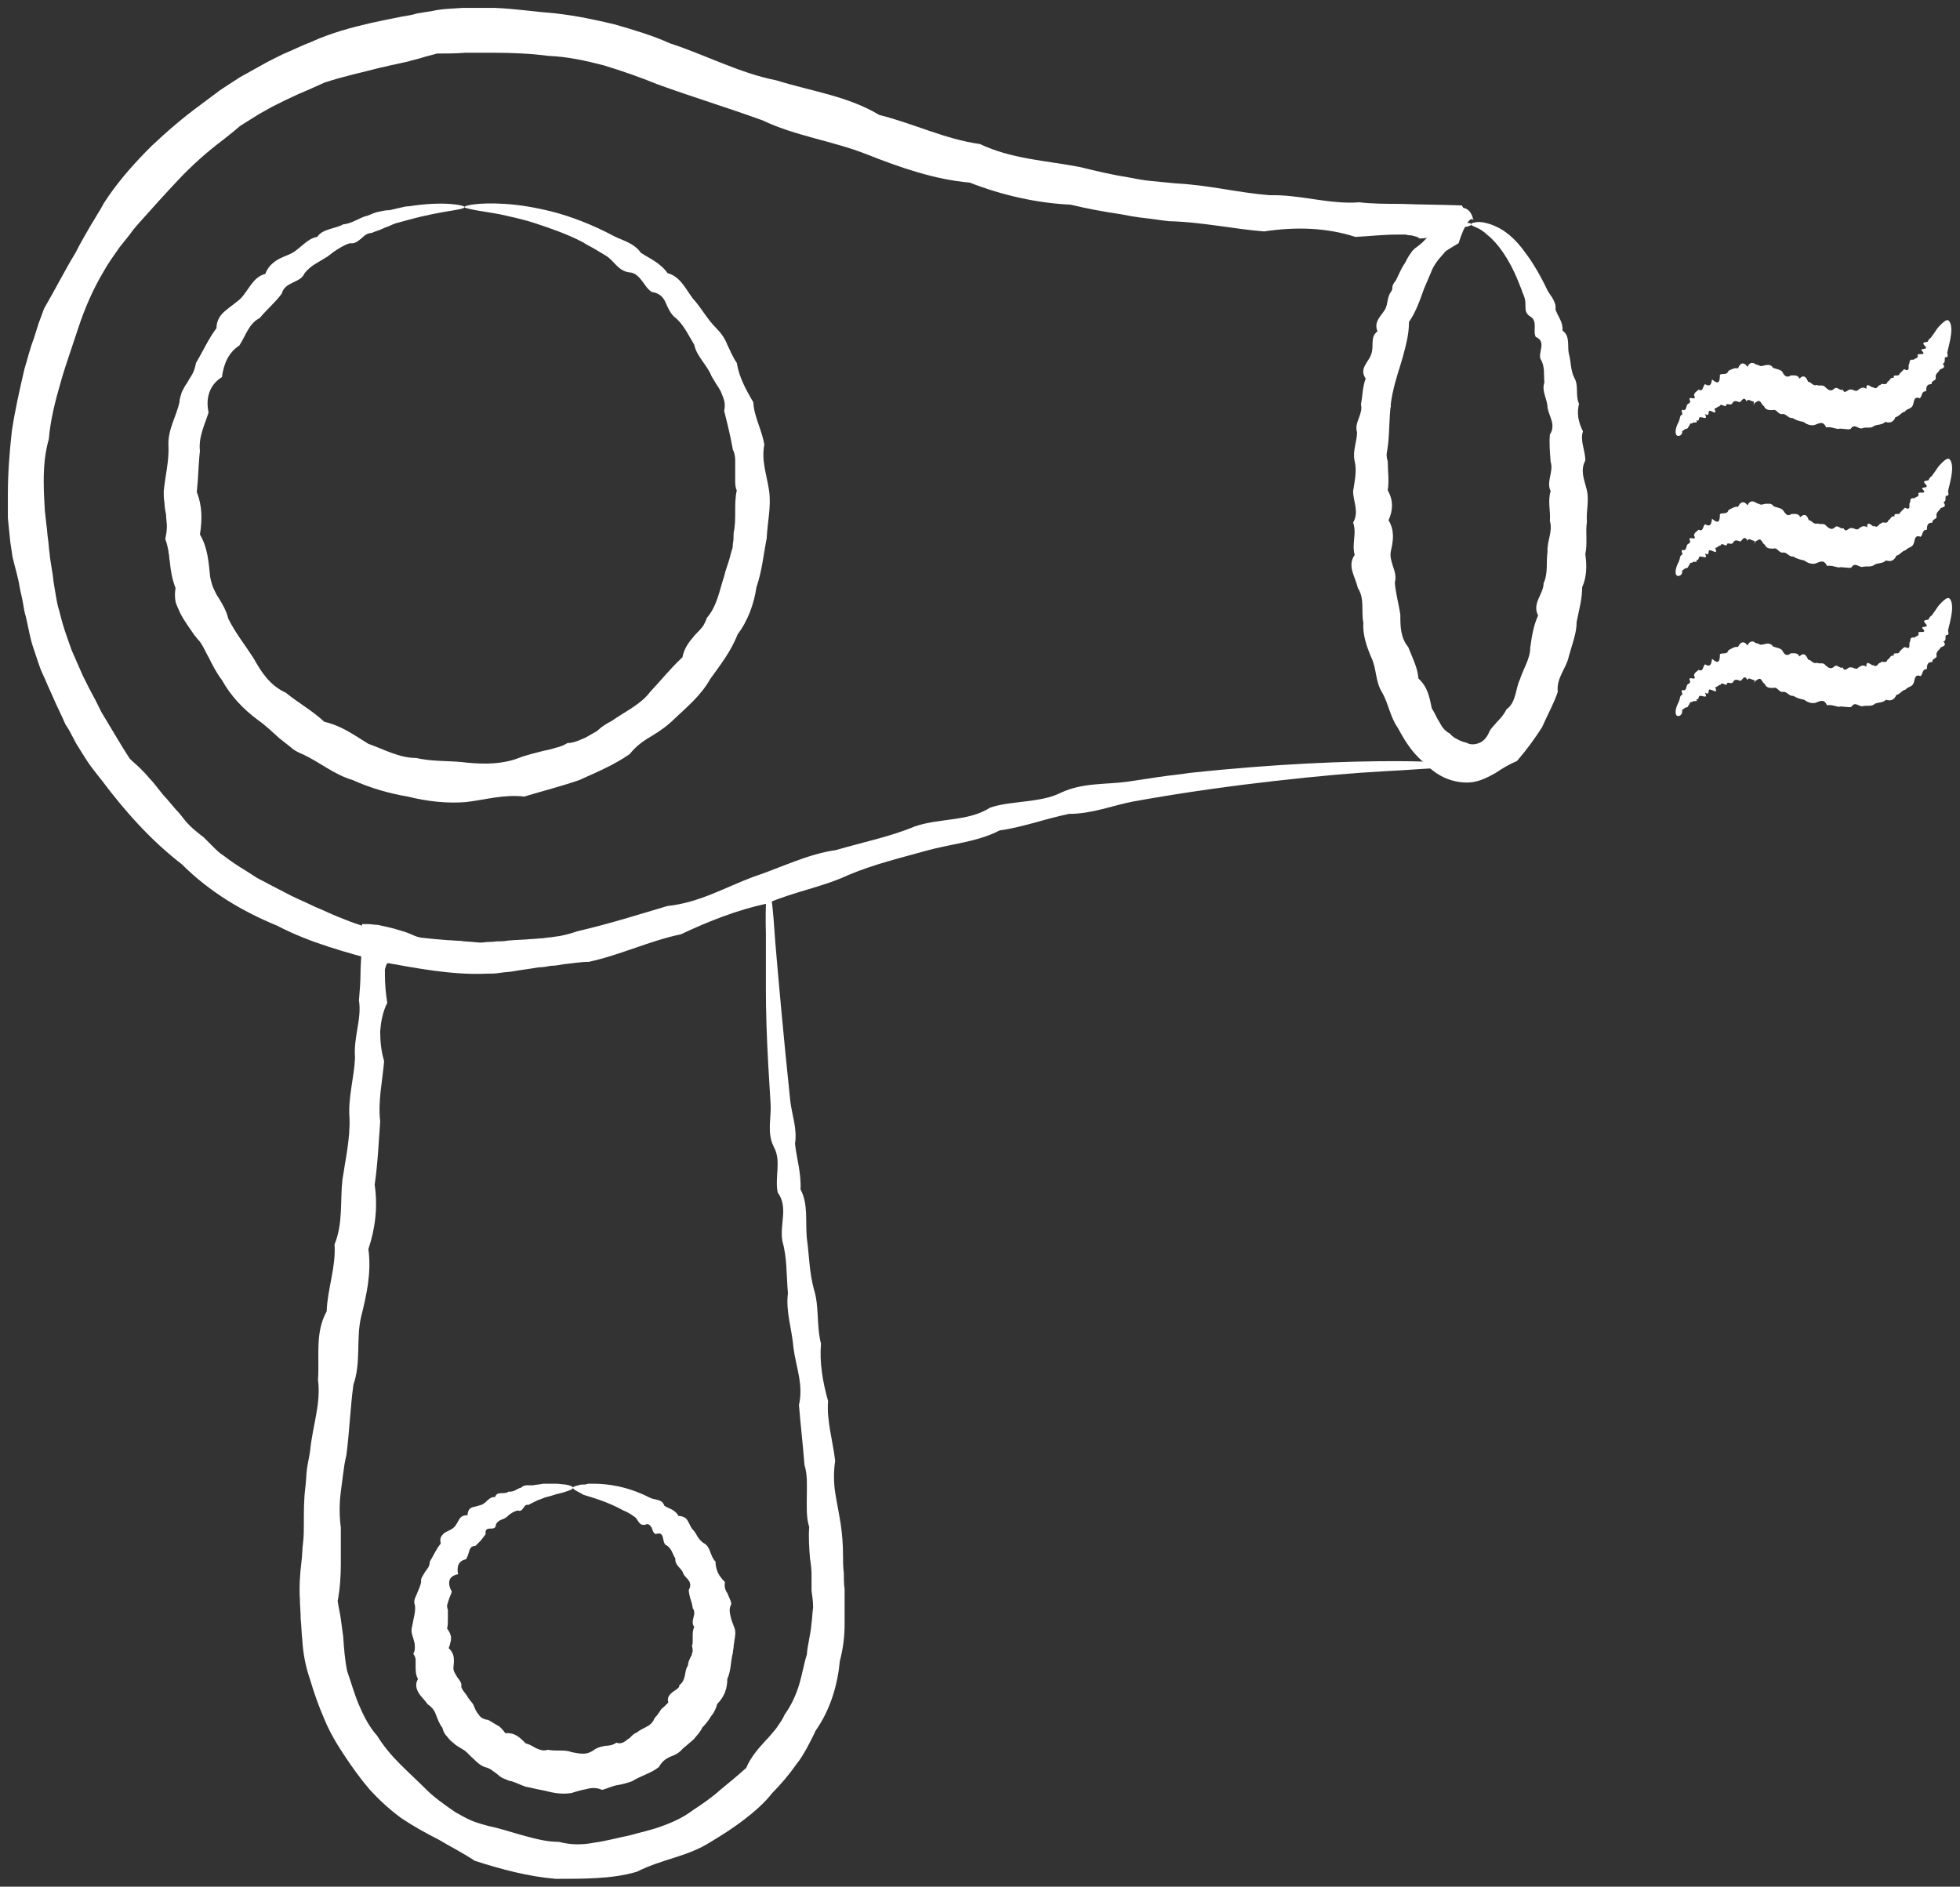 <?xml version="1.0" encoding="UTF-8"?> <svg xmlns="http://www.w3.org/2000/svg" viewBox="5820.354 4407.984 249 239.7"><rect x="5820.354" y="4407.984" width="249" height="239.7" fill="#333333" stroke="none"/> <path fill="rgb(255, 255, 255)" fill-opacity="1" stroke="" stroke-opacity="0" stroke-width="1" fill-rule="evenodd" id="tSvg8e5a72fb7e" d="M 6007.254 4504.985 C 6007.254 4504.985 6007.154 4505.085 6006.954 4505.085 C 6006.854 4505.085 6006.754 4505.085 6006.654 4505.085 C 6006.554 4505.085 6006.354 4505.085 6006.154 4505.085 C 6005.454 4504.985 6004.354 4504.685 6003.254 4503.785 C 6000.954 4501.985 5998.654 4498.385 5996.954 4493.285 C 5996.354 4491.585 5995.854 4489.785 5995.454 4487.785 C 5994.954 4485.785 5994.554 4483.685 5994.254 4481.385 C 5994.354 4479.085 5993.054 4476.785 5993.554 4474.185 C 5993.654 4471.685 5993.454 4468.985 5993.454 4466.285 C 5993.454 4463.485 5994.054 4460.685 5994.154 4457.685 C 5993.954 4456.185 5994.454 4454.685 5994.954 4453.185 C 5995.454 4451.685 5996.054 4450.185 5996.054 4448.485 C 5996.454 4446.885 5996.954 4445.285 5997.654 4443.685 C 5998.054 4442.885 5998.354 4442.085 5998.854 4441.385 C 5999.054 4440.985 5999.254 4440.585 5999.554 4440.185 C 5999.754 4439.885 5999.754 4439.885 5999.754 4439.885 C 5999.754 4439.885 5999.754 4439.885 5999.854 4439.785 C 6000.054 4439.585 6000.054 4439.585 6000.054 4439.585 C 6000.154 4439.485 6000.354 4439.385 6000.454 4439.285 C 6000.854 4438.985 6001.254 4438.585 6001.654 4438.385 C 6002.054 4438.085 6002.454 4437.985 6002.654 4438.085 C 6001.854 4438.185 6001.154 4438.285 6000.654 4438.285 C 6000.654 4438.285 6000.654 4438.185 6000.554 4438.185 C 6000.454 4438.085 6000.054 4437.985 5999.654 4437.885 C 5999.454 4437.885 5999.254 4437.885 5998.954 4437.785 C 5998.454 4437.785 5998.454 4437.785 5998.454 4437.785 C 5998.454 4437.785 5997.854 4437.785 5997.854 4437.785 C 5996.154 4437.785 5994.354 4437.985 5992.554 4438.085 C 5988.854 4436.885 5984.954 4436.785 5980.954 4437.385 C 5977.054 4437.085 5973.054 4436.185 5968.854 4436.085 C 5967.854 4435.985 5966.754 4435.785 5965.754 4435.685 C 5964.754 4435.585 5963.654 4435.385 5962.654 4435.185 C 5960.554 4434.885 5958.454 4434.485 5956.354 4433.985 C 5952.054 4433.785 5947.654 4432.785 5943.554 4431.185 C 5939.054 4430.785 5934.754 4429.285 5930.454 4427.585 C 5926.154 4425.885 5921.454 4425.285 5917.254 4423.285 C 5912.854 4421.685 5908.254 4420.285 5903.854 4418.685 C 5901.654 4417.785 5899.354 4416.985 5897.054 4416.285 C 5894.754 4415.685 5892.454 4415.185 5890.054 4415.085 C 5887.754 4414.785 5885.354 4414.685 5883.054 4414.685 C 5882.454 4414.685 5881.854 4414.685 5881.254 4414.685 C 5880.654 4414.685 5880.054 4414.685 5879.454 4414.685 C 5878.254 4414.785 5877.054 4414.785 5875.854 4414.785 C 5875.254 4414.985 5874.654 4415.085 5874.054 4415.285 C 5873.454 4415.485 5872.854 4415.585 5872.254 4415.785 C 5871.354 4415.985 5871.354 4415.985 5871.354 4415.985 C 5871.354 4415.985 5870.454 4416.185 5870.454 4416.185 C 5869.854 4416.285 5869.254 4416.485 5868.654 4416.585 C 5866.354 4417.185 5863.954 4417.685 5861.554 4418.485 C 5860.454 4418.985 5859.354 4419.485 5858.154 4419.985 C 5856.454 4420.785 5856.454 4420.785 5856.454 4420.785 C 5856.454 4420.785 5855.654 4421.185 5855.654 4421.185 C 5855.654 4421.185 5854.854 4421.585 5854.854 4421.585 C 5854.854 4421.585 5853.254 4422.485 5853.254 4422.485 C 5852.754 4422.785 5852.154 4423.185 5851.654 4423.485 C 5851.354 4423.685 5851.154 4423.785 5850.854 4423.985 C 5850.154 4424.585 5850.154 4424.585 5850.154 4424.585 C 5849.654 4424.985 5849.154 4425.385 5848.654 4425.785 C 5846.654 4427.285 5844.754 4428.985 5843.054 4430.785 C 5841.354 4432.585 5839.654 4434.485 5837.954 4436.385 C 5837.354 4437.085 5837.354 4437.085 5837.354 4437.085 C 5837.354 4437.085 5836.754 4437.885 5836.754 4437.885 C 5836.354 4438.385 5835.954 4438.885 5835.554 4439.385 C 5834.854 4440.385 5834.054 4441.485 5833.454 4442.585 C 5832.154 4444.785 5831.154 4447.085 5830.354 4449.485 C 5830.154 4450.085 5829.954 4450.685 5829.754 4451.285 C 5829.554 4451.885 5829.354 4452.485 5829.154 4453.085 C 5828.754 4454.285 5828.354 4455.485 5828.054 4456.585 C 5827.354 4458.985 5826.754 4461.385 5826.554 4463.785 C 5825.854 4466.185 5825.854 4468.685 5825.954 4471.085 C 5826.054 4472.885 5826.054 4472.885 5826.054 4472.885 C 5826.054 4472.885 5826.154 4473.785 5826.154 4473.785 C 5826.154 4473.785 5826.254 4474.685 5826.254 4474.685 C 5826.354 4475.285 5826.354 4475.885 5826.454 4476.485 C 5826.554 4477.085 5826.554 4477.685 5826.654 4478.285 C 5826.754 4479.485 5827.054 4480.685 5827.154 4481.885 C 5827.254 4482.485 5827.354 4483.085 5827.454 4483.685 C 5827.554 4484.285 5827.654 4484.885 5827.854 4485.485 C 5828.154 4486.685 5828.454 4487.785 5828.854 4488.885 C 5829.054 4489.485 5829.254 4489.985 5829.454 4490.585 C 5829.654 4491.085 5829.954 4491.685 5830.154 4492.185 C 5830.354 4492.685 5830.654 4493.285 5830.854 4493.785 C 5831.654 4495.385 5831.654 4495.385 5831.654 4495.385 C 5831.654 4495.385 5832.454 4496.885 5832.454 4496.885 C 5832.454 4496.885 5832.854 4497.685 5832.854 4497.685 C 5832.854 4497.685 5833.254 4498.485 5833.254 4498.485 C 5833.254 4498.485 5834.154 4499.985 5834.154 4499.985 C 5834.154 4499.985 5835.054 4501.485 5835.054 4501.485 C 5835.654 4502.485 5836.254 4503.485 5836.854 4504.385 C 5837.254 4504.785 5837.754 4505.185 5838.154 4505.585 C 5838.554 4505.985 5838.954 4506.385 5839.354 4506.885 C 5840.154 4507.685 5840.754 4508.685 5841.554 4509.485 C 5842.654 4510.785 5842.654 4510.785 5842.654 4510.785 C 5843.054 4511.185 5843.454 4511.685 5843.754 4512.085 C 5844.454 4512.985 5845.354 4513.685 5846.254 4514.385 C 5846.654 4514.785 5847.054 4515.185 5847.454 4515.585 C 5847.854 4515.985 5848.254 4516.385 5848.754 4516.685 C 5849.654 4517.385 5850.554 4517.985 5851.554 4518.585 C 5852.954 4519.485 5852.954 4519.485 5852.954 4519.485 C 5853.454 4519.785 5853.954 4519.985 5854.454 4520.285 C 5855.454 4520.785 5856.354 4521.285 5857.354 4521.785 C 5858.354 4522.285 5859.354 4522.685 5860.354 4523.185 C 5861.354 4523.585 5862.354 4524.085 5863.354 4524.485 C 5864.354 4524.885 5865.354 4525.285 5866.354 4525.585 C 5866.854 4525.685 5867.354 4525.885 5867.854 4525.985 C 5868.354 4526.085 5868.954 4526.185 5869.454 4526.285 C 5873.554 4527.385 5877.754 4527.385 5881.854 4527.785 C 5882.354 4527.785 5882.854 4527.685 5883.354 4527.585 C 5883.854 4527.585 5884.354 4527.585 5884.854 4527.485 C 5885.854 4527.385 5886.854 4527.385 5887.854 4527.285 C 5888.354 4527.285 5888.854 4527.185 5889.354 4527.185 C 5889.854 4527.085 5890.354 4527.085 5890.854 4526.985 C 5891.854 4526.885 5892.854 4526.585 5893.754 4526.285 C 5897.654 4525.385 5901.454 4524.185 5905.154 4523.085 C 5909.154 4522.685 5912.554 4520.685 5916.054 4519.385 C 5919.654 4518.185 5922.954 4516.485 5926.554 4515.985 C 5929.954 4514.985 5933.454 4514.285 5936.554 4512.985 C 5939.754 4511.885 5943.354 4512.385 5946.154 4510.585 C 5947.654 4510.085 5949.254 4509.985 5950.754 4509.785 C 5952.254 4509.585 5953.754 4509.385 5955.154 4508.685 C 5957.954 4507.385 5960.854 4507.685 5963.654 4507.285 C 5964.354 4507.185 5964.954 4507.085 5965.654 4506.985 C 5966.354 4506.885 5966.954 4506.785 5967.654 4506.685 C 5968.954 4506.485 5970.254 4506.385 5971.454 4506.185 C 5982.654 4504.985 5991.554 4504.685 5997.554 4504.685 C 6000.554 4504.685 6002.854 4504.785 6004.454 4504.885 C 6006.454 4504.785 6007.254 4504.885 6007.254 4504.985 C 6007.254 4505.185 6006.254 4505.285 6004.354 4505.485 C 6003.354 4505.585 6002.254 4505.585 6000.854 4505.685 C 5999.454 4505.785 5997.854 4505.885 5995.954 4505.985 C 5992.254 4506.185 5987.754 4506.585 5982.454 4507.185 C 5977.154 4507.785 5971.154 4508.585 5964.454 4509.785 C 5961.754 4510.285 5959.154 4511.385 5956.154 4511.385 C 5954.754 4511.685 5953.254 4512.085 5951.854 4512.485 C 5950.354 4512.885 5948.854 4513.285 5947.354 4513.485 C 5944.454 4514.985 5941.154 4515.185 5937.954 4516.085 C 5934.754 4516.985 5931.354 4517.785 5928.054 4519.185 C 5924.854 4520.685 5921.154 4521.285 5917.754 4522.785 C 5914.054 4523.585 5910.454 4524.985 5906.854 4526.685 C 5902.954 4527.485 5899.254 4529.285 5895.154 4530.185 C 5894.054 4530.185 5893.054 4530.385 5891.954 4530.485 C 5891.454 4530.585 5890.854 4530.685 5890.354 4530.685 C 5889.854 4530.785 5889.254 4530.885 5888.754 4530.885 C 5887.654 4531.085 5886.654 4531.185 5885.554 4531.385 C 5885.054 4531.485 5884.454 4531.485 5883.854 4531.585 C 5883.254 4531.685 5882.754 4531.685 5882.154 4531.685 C 5877.754 4531.885 5873.254 4530.985 5868.754 4530.185 C 5864.354 4528.985 5859.754 4527.785 5855.554 4525.585 C 5851.154 4523.785 5846.954 4521.285 5843.454 4517.785 C 5839.554 4514.785 5836.254 4511.085 5833.254 4507.085 C 5832.454 4506.085 5831.654 4505.085 5831.054 4504.085 C 5830.754 4503.585 5830.354 4502.985 5830.054 4502.485 C 5829.754 4501.885 5829.454 4501.385 5829.154 4500.785 C 5828.654 4499.985 5828.654 4499.985 5828.654 4499.985 C 5828.654 4499.985 5828.254 4499.085 5828.254 4499.085 C 5828.254 4499.085 5827.454 4497.385 5827.454 4497.385 C 5827.454 4497.385 5826.654 4495.585 5826.654 4495.585 C 5826.354 4494.985 5826.154 4494.385 5825.854 4493.785 C 5825.554 4493.185 5825.354 4492.585 5825.154 4491.985 C 5824.954 4491.385 5824.754 4490.785 5824.554 4490.185 C 5824.154 4488.985 5823.954 4487.685 5823.654 4486.385 C 5823.454 4485.785 5823.354 4485.085 5823.254 4484.485 C 5823.154 4483.885 5822.954 4483.185 5822.854 4482.585 C 5822.654 4481.285 5822.254 4480.085 5821.954 4478.785 C 5821.854 4478.185 5821.754 4477.485 5821.654 4476.785 C 5821.454 4474.785 5821.454 4474.785 5821.454 4474.785 C 5821.454 4474.785 5821.354 4473.785 5821.354 4473.785 C 5821.354 4473.785 5821.354 4472.785 5821.354 4472.785 C 5821.354 4472.785 5821.354 4470.785 5821.354 4470.785 C 5821.354 4468.185 5821.554 4465.485 5821.854 4462.785 C 5822.254 4460.085 5822.854 4457.485 5823.454 4454.885 C 5823.854 4453.585 5824.154 4452.285 5824.654 4450.985 C 5824.854 4450.385 5825.054 4449.685 5825.254 4449.085 C 5825.954 4447.185 5825.954 4447.185 5825.954 4447.185 C 5827.354 4444.785 5828.554 4442.385 5829.954 4440.085 C 5830.554 4438.885 5831.254 4437.685 5831.954 4436.485 C 5832.354 4435.885 5832.654 4435.285 5833.054 4434.685 C 5833.554 4433.785 5833.554 4433.785 5833.554 4433.785 C 5833.554 4433.785 5834.154 4432.885 5834.154 4432.885 C 5835.754 4430.585 5837.554 4428.585 5839.554 4426.585 C 5841.554 4424.685 5843.654 4422.885 5845.854 4421.285 C 5846.354 4420.885 5846.954 4420.485 5847.454 4420.085 C 5848.254 4419.485 5848.254 4419.485 5848.254 4419.485 C 5848.554 4419.285 5848.854 4419.085 5849.154 4418.885 C 5850.854 4417.785 5850.854 4417.785 5850.854 4417.785 C 5850.854 4417.785 5852.654 4416.785 5852.654 4416.785 C 5852.654 4416.785 5853.554 4416.285 5853.554 4416.285 C 5853.554 4416.285 5854.454 4415.785 5854.454 4415.785 C 5855.054 4415.485 5855.654 4415.185 5856.254 4414.885 C 5857.454 4414.385 5858.654 4413.785 5859.954 4413.285 C 5862.354 4412.185 5864.954 4411.485 5867.554 4410.885 C 5869.454 4410.485 5869.454 4410.485 5869.454 4410.485 C 5869.454 4410.485 5870.454 4410.285 5870.454 4410.285 C 5870.454 4410.285 5871.454 4410.085 5871.454 4410.085 C 5872.054 4409.985 5872.754 4409.885 5873.354 4409.685 C 5873.954 4409.585 5874.654 4409.485 5875.254 4409.385 C 5876.554 4409.085 5877.854 4409.085 5879.154 4408.985 C 5879.754 4408.985 5880.454 4408.985 5881.154 4408.985 C 5881.854 4408.985 5882.454 4408.985 5883.154 4408.985 C 5885.754 4409.085 5888.354 4409.485 5890.954 4409.685 C 5893.554 4409.985 5895.954 4410.485 5898.454 4411.085 C 5900.854 4411.785 5903.254 4412.485 5905.454 4413.485 C 5910.054 4414.985 5914.354 4417.285 5918.954 4418.185 C 5923.454 4419.585 5928.054 4420.185 5932.054 4422.585 C 5936.454 4423.685 5940.454 4425.685 5944.854 4426.285 C 5948.854 4428.185 5953.254 4428.385 5957.454 4429.185 C 5959.554 4429.685 5961.554 4430.185 5963.554 4430.485 C 5964.554 4430.685 5965.554 4430.885 5966.654 4430.985 C 5967.654 4431.085 5968.654 4431.185 5969.754 4431.285 C 5973.854 4431.485 5977.754 4432.485 5981.654 4432.785 C 5985.554 4432.685 5989.254 4433.985 5993.054 4433.685 C 5994.754 4433.885 5996.554 4433.885 5998.254 4433.885 C 6000.854 4433.985 6003.554 4433.985 6006.054 4434.085 C 6006.154 4434.185 6006.154 4434.285 6006.254 4434.385 C 6007.154 4434.585 6007.354 4435.285 6007.554 4435.985 C 6007.354 4435.685 6007.154 4435.785 6006.754 4436.285 C 6006.454 4436.785 6006.054 4437.585 6005.654 4438.885 C 6004.654 4439.485 6004.654 4439.485 6004.654 4439.485 C 6004.354 4439.685 6003.954 4439.885 6003.854 4440.085 C 6003.154 4440.885 6003.154 4440.885 6003.154 4440.885 C 6003.054 4440.985 6002.954 4441.185 6002.854 4441.285 C 6002.654 4441.585 6002.654 4441.585 6002.654 4441.585 C 6002.454 4441.885 6002.254 4442.285 6002.154 4442.585 C 6001.854 4443.285 6001.554 4443.985 6001.254 4444.685 C 6000.754 4446.085 6000.254 4447.585 5999.354 4448.885 C 5999.354 4450.485 5998.954 4451.885 5998.554 4453.385 C 5998.154 4454.785 5997.654 4456.185 5997.354 4457.585 C 5996.654 4460.385 5997.054 4463.285 5996.454 4465.885 C 5996.954 4468.585 5995.954 4471.185 5996.254 4473.585 C 5995.954 4476.085 5996.554 4478.385 5996.654 4480.585 C 5997.054 4482.785 5997.354 4484.885 5997.554 4486.785 C 5997.954 4488.685 5998.354 4490.485 5998.754 4492.185 C 6000.154 4497.085 6002.054 4500.685 6003.954 4502.485 C 6004.854 4503.385 6005.754 4503.785 6006.454 4504.085 C 6006.654 4504.085 6006.754 4504.185 6006.854 4504.185 C 6006.954 4504.185 6007.054 4504.285 6007.154 4504.285 C 6007.154 4504.885 6007.254 4504.885 6007.254 4504.985Z" class="st0"></path> <path fill="rgb(255, 255, 255)" fill-opacity="1" stroke="" stroke-opacity="0" stroke-width="1" fill-rule="evenodd" id="tSvg2225af25dc" d="M 6007.254 4436.485 C 6007.254 4436.585 6007.154 4436.685 6006.954 4436.685 C 6006.854 4436.785 6006.754 4436.785 6006.554 4436.785 C 6006.454 4436.885 6006.254 4436.885 6006.054 4436.985 C 6005.354 4437.285 6004.454 4437.985 6003.554 4439.085 C 6003.454 4439.285 6003.254 4439.485 6003.054 4439.685 C 6002.854 4439.885 6002.754 4440.085 6002.554 4440.385 C 6002.454 4440.585 6002.254 4440.885 6002.154 4441.185 C 6002.054 4441.485 6001.854 4441.685 6001.654 4441.985 C 6001.354 4442.185 6001.354 4442.585 6001.254 4442.885 C 6001.254 4443.285 6001.154 4443.585 6000.754 4443.785 C 6000.554 4444.085 6000.354 4444.385 6000.254 4444.785 C 6000.154 4445.185 6000.054 4445.485 5999.954 4445.885 C 5999.854 4446.285 5999.654 4446.585 5999.454 4446.985 C 5999.254 4447.385 5999.154 4447.785 5999.154 4448.185 C 5999.354 4448.685 5999.054 4449.085 5998.754 4449.385 C 5998.454 4449.785 5998.154 4450.185 5998.554 4450.685 C 5998.554 4451.585 5998.254 4452.485 5997.954 4453.485 C 5997.154 4454.285 5997.554 4455.485 5997.454 4456.485 C 5996.554 4457.385 5996.754 4458.485 5997.054 4459.685 C 5995.954 4460.685 5995.954 4461.785 5996.754 4463.085 C 5996.654 4464.185 5996.254 4465.385 5996.654 4466.585 C 5996.654 4467.785 5996.854 4468.985 5996.654 4470.285 C 5997.354 4471.485 5997.354 4472.785 5996.754 4474.085 C 5997.554 4475.385 5997.354 4476.685 5997.054 4477.985 C 5996.754 4479.385 5997.954 4480.585 5997.554 4481.985 C 5997.654 4483.385 5998.054 4484.685 5998.254 4486.085 C 5998.254 4487.485 5998.254 4488.985 5999.254 4490.185 C 5999.754 4491.485 6000.454 4492.785 6000.554 4494.185 C 6001.754 4495.285 6001.954 4496.585 6002.254 4497.985 C 6002.654 4498.585 6002.854 4499.185 6003.254 4499.785 C 6003.554 4500.385 6003.954 4500.885 6004.554 4501.185 C 6004.954 4501.685 6005.454 4501.885 6005.854 4502.085 C 6006.254 4502.285 6006.654 4502.285 6006.954 4502.485 C 6007.354 4502.585 6007.754 4502.585 6008.254 4502.385 C 6008.754 4502.185 6009.154 4501.785 6009.454 4501.185 C 6009.654 4500.585 6010.154 4500.185 6010.554 4499.685 C 6011.054 4499.185 6011.454 4498.685 6011.754 4498.085 C 6012.354 4497.685 6012.654 4496.985 6012.854 4496.285 C 6013.054 4495.585 6013.154 4494.885 6013.454 4494.285 C 6013.854 4492.985 6014.754 4491.685 6014.754 4490.285 C 6014.954 4488.885 6015.154 4487.485 6015.754 4486.185 C 6014.954 4484.585 6016.454 4483.485 6016.454 4482.085 C 6017.054 4480.785 6016.754 4479.385 6016.954 4478.085 C 6016.854 4476.785 6017.654 4475.485 6017.254 4474.185 C 6017.354 4472.885 6016.954 4471.585 6017.354 4470.385 C 6016.754 4469.185 6017.754 4467.885 6017.354 4466.685 C 6017.254 4465.485 6017.154 4464.285 6017.254 4463.185 C 6018.054 4461.985 6017.154 4460.885 6016.954 4459.785 C 6016.954 4458.685 6016.154 4457.685 6016.554 4456.585 C 6016.454 4455.585 6016.654 4454.485 6016.054 4453.585 C 6015.754 4452.685 6016.854 4451.385 6015.454 4450.785 C 6015.054 4449.985 6015.754 4448.785 6014.754 4448.185 C 6014.254 4447.885 6014.154 4447.485 6014.154 4447.085 C 6014.154 4446.685 6014.154 4446.185 6014.054 4445.885 C 6013.954 4445.485 6013.754 4445.185 6013.654 4444.785 C 6013.554 4444.485 6013.354 4444.085 6013.254 4443.785 C 6012.054 4440.785 6010.554 4438.785 6009.254 4437.785 C 6008.254 4436.785 6007.254 4436.785 6007.254 4436.485 C 6007.254 4436.385 6007.354 4436.385 6007.454 4436.285 C 6007.654 4436.285 6007.854 4436.185 6008.154 4436.185 C 6008.754 4436.185 6009.754 4436.385 6010.854 4436.985 C 6011.954 4437.585 6013.054 4438.585 6014.054 4439.985 C 6015.054 4441.285 6016.054 4442.985 6016.954 4444.885 C 6017.154 4445.285 6017.454 4445.585 6017.654 4445.985 C 6017.854 4446.385 6018.054 4446.785 6017.954 4447.285 C 6018.254 4448.185 6018.954 4448.885 6018.854 4449.985 C 6019.854 4450.685 6019.454 4451.885 6019.654 4452.885 C 6019.954 4453.885 6019.854 4454.985 6020.354 4455.985 C 6020.954 4456.985 6020.454 4458.185 6020.954 4459.285 C 6020.654 4460.485 6020.854 4461.585 6021.454 4462.785 C 6021.054 4463.985 6021.754 4465.185 6021.754 4466.485 C 6021.054 4467.785 6021.654 4468.985 6021.954 4470.285 C 6022.254 4471.585 6021.854 4472.885 6021.954 4474.285 C 6021.754 4475.585 6022.054 4476.985 6021.754 4478.385 C 6021.954 4479.785 6021.954 4481.285 6021.354 4482.585 C 6021.354 4484.085 6020.954 4485.485 6020.654 4486.985 C 6020.654 4488.485 6020.054 4489.885 6019.654 4491.385 C 6019.354 4492.885 6018.054 4494.085 6018.254 4495.885 C 6017.754 4497.385 6016.954 4498.785 6016.254 4500.385 C 6015.354 4501.785 6014.354 4503.185 6013.054 4504.685 C 6012.054 4505.085 6011.254 4505.585 6010.354 4506.185 C 6009.454 4506.685 6008.354 4507.285 6007.154 4507.385 C 6005.954 4507.485 6004.654 4507.185 6003.654 4506.685 C 6002.654 4506.185 6001.854 4505.485 6001.154 4504.785 C 5999.654 4503.485 5998.754 4501.985 5997.954 4500.485 C 5996.954 4499.085 5996.754 4497.385 5995.954 4495.985 C 5995.054 4494.585 5995.254 4492.885 5994.554 4491.485 C 5993.954 4490.085 5993.454 4488.585 5993.554 4487.085 C 5993.254 4485.585 5993.754 4484.085 5992.854 4482.685 C 5992.554 4481.285 5991.454 4479.885 5992.454 4478.485 C 5992.054 4477.085 5992.754 4475.685 5992.254 4474.385 C 5993.054 4472.985 5992.254 4471.685 5992.254 4470.385 C 5992.454 4469.085 5992.754 4467.785 5992.454 4466.585 C 5992.154 4465.285 5992.754 4464.085 5992.754 4462.885 C 5992.354 4461.685 5993.554 4460.585 5993.254 4459.385 C 5993.454 4458.285 5993.454 4457.085 5993.854 4456.085 C 5992.954 4454.785 5994.254 4453.985 5994.554 4452.985 C 5994.954 4451.985 5994.354 4450.785 5995.354 4450.085 C 5994.854 4448.885 5995.754 4448.185 5996.254 4447.385 C 5996.554 4446.985 5996.554 4446.585 5996.654 4446.085 C 5996.754 4445.685 5996.854 4445.185 5997.254 4444.885 C 5997.154 4444.385 5997.354 4443.985 5997.654 4443.685 C 5997.954 4443.385 5998.254 4443.085 5998.354 4442.685 C 5998.754 4442.385 5998.854 4442.085 5999.054 4441.785 C 5999.254 4441.485 5999.354 4441.085 5999.554 4440.785 C 5999.654 4440.485 5999.854 4440.185 6000.054 4439.885 C 6000.254 4439.585 6000.554 4439.385 6000.754 4439.185 C 6000.954 4438.985 6001.154 4438.685 6001.354 4438.485 C 6001.554 4438.285 6001.754 4438.085 6001.954 4437.885 C 6003.254 4436.785 6004.554 4436.285 6005.454 4436.185 C 6005.654 4436.185 6005.854 4436.185 6006.054 4436.185 C 6006.254 4436.185 6006.354 4436.185 6006.454 4436.285 C 6007.154 4436.285 6007.254 4436.385 6007.254 4436.485Z" class="st0"></path> <path fill="rgb(255, 255, 255)" fill-opacity="1" stroke="" stroke-opacity="0" stroke-width="1" fill-rule="evenodd" id="tSvgcf3959b466" d="M 5879.354 4434.285 C 5879.354 4434.685 5876.754 4434.685 5872.354 4435.885 C 5871.954 4435.985 5871.654 4436.085 5871.254 4436.185 C 5870.854 4436.285 5870.454 4436.385 5870.054 4436.585 C 5869.654 4436.785 5869.254 4436.885 5868.854 4437.085 C 5868.454 4437.285 5867.954 4437.385 5867.554 4437.585 C 5867.054 4437.585 5866.654 4437.885 5866.254 4438.285 C 5865.854 4438.585 5865.454 4438.985 5864.854 4438.885 C 5864.354 4438.985 5863.854 4439.285 5863.354 4439.585 C 5862.854 4439.885 5862.454 4440.185 5861.954 4440.585 C 5861.454 4440.885 5860.954 4441.185 5860.454 4441.485 C 5859.954 4441.785 5859.454 4442.185 5859.054 4442.685 C 5858.754 4443.385 5858.154 4443.585 5857.554 4443.885 C 5856.954 4444.185 5856.354 4444.485 5856.154 4445.285 C 5855.354 4446.385 5854.254 4447.285 5853.354 4448.385 C 5851.954 4449.085 5851.554 4450.685 5850.754 4451.885 C 5849.354 4452.785 5848.754 4454.285 5848.554 4455.885 C 5846.954 4456.885 5846.454 4458.585 5846.854 4460.385 C 5846.354 4461.985 5845.554 4463.485 5845.754 4465.285 C 5845.554 4466.985 5845.554 4468.685 5845.354 4470.485 C 5846.054 4472.285 5846.054 4473.985 5845.754 4475.885 C 5846.754 4477.585 5846.854 4479.385 5847.054 4481.285 C 5847.154 4481.785 5847.254 4482.185 5847.454 4482.685 C 5847.654 4483.085 5847.854 4483.585 5848.154 4483.985 C 5848.654 4484.785 5849.154 4485.685 5849.354 4486.585 C 5850.254 4488.385 5851.454 4489.885 5852.554 4491.585 C 5853.554 4493.385 5854.654 4495.085 5856.654 4495.985 C 5858.254 4497.285 5860.054 4498.285 5861.554 4499.685 C 5863.754 4500.185 5865.354 4501.385 5867.154 4502.485 C 5869.154 4503.185 5871.054 4504.285 5873.254 4504.285 C 5875.354 4504.785 5877.554 4504.585 5879.754 4504.885 C 5881.954 4505.085 5884.154 4505.085 5886.254 4504.285 C 5887.254 4503.885 5888.254 4503.685 5889.354 4503.385 C 5889.854 4503.285 5890.354 4503.185 5890.954 4502.985 C 5891.454 4502.885 5891.954 4502.685 5892.454 4502.385 C 5893.054 4502.385 5893.554 4502.185 5894.054 4501.985 C 5894.254 4501.885 5894.554 4501.785 5894.754 4501.685 C 5894.954 4501.585 5895.254 4501.385 5895.454 4501.285 C 5896.154 4500.885 5896.154 4500.885 5896.154 4500.885 C 5896.154 4500.885 5896.754 4500.385 5896.754 4500.385 C 5897.154 4500.085 5897.654 4499.785 5898.054 4499.585 C 5899.754 4498.385 5901.754 4497.485 5902.954 4495.885 C 5904.354 4494.385 5905.554 4492.885 5907.054 4491.485 C 5907.254 4490.385 5907.854 4489.585 5908.454 4488.885 C 5908.754 4488.485 5909.154 4488.185 5909.454 4487.785 C 5909.654 4487.585 5909.754 4487.385 5909.854 4487.185 C 5909.954 4486.985 5910.054 4486.785 5910.154 4486.485 C 5911.454 4484.985 5911.754 4482.985 5912.354 4481.185 C 5912.554 4480.285 5912.954 4479.385 5913.154 4478.485 C 5913.354 4477.785 5913.354 4477.785 5913.354 4477.785 C 5913.454 4477.585 5913.454 4477.285 5913.454 4477.085 C 5913.554 4476.585 5913.554 4476.185 5913.554 4475.685 C 5913.954 4473.885 5913.554 4472.085 5913.954 4470.285 C 5913.754 4469.885 5913.754 4469.385 5913.754 4468.985 C 5913.754 4468.585 5913.754 4468.085 5913.754 4467.685 C 5913.754 4467.285 5913.754 4466.785 5913.754 4466.385 C 5913.754 4465.985 5913.654 4465.485 5913.454 4465.085 C 5913.154 4463.385 5912.754 4461.785 5912.354 4460.185 C 5912.454 4459.685 5912.454 4459.285 5912.354 4458.885 C 5912.254 4458.485 5912.054 4458.085 5911.954 4457.785 C 5911.754 4457.385 5911.554 4457.085 5911.354 4456.785 C 5911.154 4456.485 5910.954 4456.085 5910.754 4455.785 C 5910.154 4454.285 5908.854 4453.285 5908.554 4451.785 C 5907.754 4450.485 5907.154 4449.085 5905.954 4448.185 C 5905.454 4447.685 5905.154 4446.985 5904.854 4446.285 C 5904.554 4445.685 5904.054 4445.185 5903.154 4445.085 C 5902.554 4444.685 5902.254 4444.085 5901.854 4443.585 C 5901.454 4443.085 5900.954 4442.585 5900.254 4442.585 C 5899.554 4442.485 5899.054 4442.085 5898.654 4441.685 C 5898.254 4441.285 5897.854 4440.785 5897.354 4440.485 C 5896.854 4440.185 5896.354 4439.885 5895.854 4439.585 C 5895.354 4439.285 5894.854 4439.085 5894.454 4438.785 C 5892.354 4437.685 5890.254 4436.985 5888.454 4436.385 C 5886.654 4435.785 5885.054 4435.485 5883.754 4435.185 C 5882.454 4434.985 5881.454 4434.785 5880.754 4434.685 C 5879.754 4434.485 5879.354 4434.385 5879.354 4434.285 C 5879.354 4434.085 5881.154 4433.685 5884.454 4433.885 C 5886.154 4433.985 5888.154 4434.285 5890.554 4434.885 C 5892.854 4435.485 5895.554 4436.485 5898.354 4437.985 C 5898.954 4438.285 5899.554 4438.485 5900.154 4438.785 C 5900.754 4439.085 5901.354 4439.485 5901.754 4440.085 C 5902.354 4440.485 5902.954 4440.785 5903.554 4441.185 C 5904.154 4441.585 5904.754 4442.085 5905.154 4442.685 C 5906.754 4443.085 5907.454 4444.685 5908.354 4445.885 C 5909.454 4447.085 5910.154 4448.485 5911.354 4449.685 C 5911.954 4450.285 5912.454 4450.985 5912.754 4451.785 C 5913.154 4452.585 5913.454 4453.385 5913.954 4454.085 C 5914.254 4455.885 5915.054 4457.385 5916.054 4459.085 C 5916.154 4460.985 5917.154 4462.585 5917.454 4464.485 C 5917.054 4466.485 5917.754 4468.285 5918.054 4470.285 C 5918.354 4472.285 5917.854 4474.285 5917.754 4476.385 C 5917.354 4478.385 5917.154 4480.585 5916.454 4482.585 C 5916.154 4484.685 5915.354 4486.885 5914.054 4488.585 C 5913.254 4490.685 5911.854 4492.485 5910.554 4494.285 C 5909.454 4496.285 5907.654 4497.785 5905.954 4499.385 C 5905.154 4500.185 5904.154 4500.885 5903.154 4501.485 C 5902.654 4501.785 5902.154 4502.085 5901.654 4502.485 C 5901.154 4502.885 5900.754 4503.285 5900.354 4503.785 C 5898.354 4505.185 5896.154 4506.085 5893.954 4507.085 C 5891.654 4507.885 5889.254 4508.485 5886.954 4509.185 C 5884.354 4508.885 5882.054 4509.585 5879.554 4509.885 C 5877.054 4510.085 5874.554 4509.785 5872.154 4509.185 C 5869.754 4508.785 5867.354 4508.085 5865.154 4507.085 C 5862.754 4506.385 5860.954 4504.785 5858.754 4503.785 C 5858.254 4503.585 5857.654 4503.285 5857.254 4502.885 C 5856.754 4502.485 5856.354 4502.185 5855.854 4501.785 C 5854.954 4500.985 5854.154 4500.185 5853.154 4499.485 C 5851.254 4498.085 5849.654 4496.385 5848.554 4494.385 C 5847.854 4493.485 5847.354 4492.485 5846.854 4491.485 C 5846.554 4490.985 5846.354 4490.485 5846.054 4489.985 C 5845.954 4489.785 5845.754 4489.485 5845.554 4489.285 C 5845.354 4489.085 5845.254 4488.885 5845.054 4488.685 C 5844.454 4487.785 5843.754 4486.885 5843.254 4485.885 C 5843.054 4485.385 5842.754 4484.885 5842.654 4484.385 C 5842.554 4483.885 5842.554 4483.285 5842.654 4482.685 C 5842.254 4481.685 5842.054 4480.585 5841.954 4479.585 C 5841.954 4479.285 5841.854 4479.085 5841.854 4478.785 C 5841.854 4478.485 5841.754 4478.285 5841.754 4477.985 C 5841.654 4477.485 5841.554 4476.985 5841.354 4476.485 C 5841.454 4475.985 5841.554 4475.385 5841.554 4474.885 C 5841.554 4474.385 5841.454 4473.885 5841.454 4473.385 C 5841.354 4472.885 5841.254 4472.385 5841.254 4471.885 C 5841.154 4471.385 5841.154 4470.885 5841.154 4470.385 C 5841.354 4468.385 5841.854 4466.485 5841.754 4464.585 C 5841.654 4462.585 5842.754 4460.885 5843.154 4459.085 C 5843.154 4458.585 5843.354 4458.185 5843.454 4457.785 C 5843.654 4457.385 5843.854 4456.985 5844.154 4456.585 C 5844.354 4456.185 5844.654 4455.785 5844.854 4455.385 C 5845.054 4454.985 5845.154 4454.585 5845.254 4454.085 C 5846.154 4452.585 5846.854 4450.985 5847.854 4449.685 C 5847.854 4448.685 5848.354 4447.985 5848.954 4447.485 C 5849.554 4446.985 5850.254 4446.485 5850.854 4445.985 C 5851.954 4444.885 5852.454 4443.185 5854.054 4442.785 C 5854.354 4441.985 5854.854 4441.485 5855.454 4441.085 C 5856.054 4440.685 5856.754 4440.485 5857.354 4440.185 C 5857.954 4439.885 5858.454 4439.385 5858.954 4438.985 C 5859.454 4438.585 5859.954 4438.185 5860.654 4438.085 C 5861.054 4437.485 5861.654 4437.285 5862.254 4437.085 C 5862.854 4436.885 5863.454 4436.785 5863.954 4436.485 C 5865.154 4436.385 5866.054 4435.585 5867.054 4435.385 C 5867.554 4435.185 5867.954 4434.985 5868.454 4434.885 C 5868.954 4434.785 5869.354 4434.685 5869.854 4434.685 C 5870.254 4434.585 5870.754 4434.485 5871.154 4434.385 C 5871.554 4434.285 5871.954 4434.185 5872.354 4434.185 C 5876.854 4433.485 5879.454 4434.085 5879.354 4434.285Z" class="st0"></path> <path fill="rgb(255, 255, 255)" fill-opacity="1" stroke="" stroke-opacity="0" stroke-width="1" fill-rule="evenodd" id="tSvg112d3dafeb0" d="M 5917.954 4520.585 C 5918.054 4520.885 5914.754 4522.385 5908.554 4524.785 C 5907.554 4525.185 5906.354 4525.585 5905.154 4526.085 C 5903.954 4526.585 5902.654 4527.085 5901.254 4527.485 C 5900.454 4527.485 5899.854 4527.885 5899.154 4528.285 C 5898.454 4528.685 5897.754 4528.985 5896.854 4528.885 C 5895.254 4529.085 5893.654 4529.685 5891.954 4530.085 C 5890.254 4530.585 5888.354 4530.385 5886.454 4530.985 C 5885.554 4531.485 5884.554 4531.285 5883.454 4531.085 C 5882.454 4530.985 5881.454 4530.685 5880.454 4531.185 C 5879.954 4531.185 5879.454 4531.285 5878.854 4531.285 C 5878.354 4531.285 5877.754 4531.185 5877.254 4531.185 C 5876.154 4531.085 5875.154 4530.985 5874.054 4530.785 C 5873.554 4530.585 5872.954 4530.385 5872.454 4530.285 C 5871.954 4530.185 5871.254 4530.085 5871.054 4530.085 C 5870.754 4530.085 5870.554 4530.085 5870.254 4530.085 C 5869.954 4530.085 5869.954 4530.085 5869.954 4530.085 C 5869.954 4530.085 5869.754 4530.085 5869.754 4530.085 C 5869.754 4530.085 5869.754 4530.085 5869.754 4530.185 C 5869.754 4530.285 5869.754 4530.285 5869.754 4530.285 C 5869.554 4530.285 5869.454 4530.485 5869.354 4530.785 C 5869.354 4530.885 5869.254 4531.085 5869.254 4531.185 C 5869.254 4531.285 5869.254 4531.285 5869.254 4531.385 C 5869.254 4531.785 5869.254 4531.785 5869.254 4531.785 C 5869.254 4532.985 5869.354 4534.185 5869.554 4535.385 C 5868.954 4536.585 5868.754 4537.785 5868.654 4538.985 C 5868.654 4540.185 5868.754 4541.485 5869.154 4542.785 C 5868.954 4545.285 5868.354 4547.785 5868.654 4550.485 C 5868.454 4553.085 5868.354 4555.785 5867.954 4558.485 C 5868.354 4561.285 5868.054 4563.985 5867.154 4566.685 C 5867.554 4569.585 5866.954 4572.385 5866.254 4575.185 C 5865.554 4577.985 5866.254 4581.085 5865.254 4583.885 C 5864.854 4586.785 5864.754 4589.885 5864.354 4592.885 C 5864.154 4593.685 5864.054 4594.385 5863.954 4595.185 C 5863.854 4595.985 5863.754 4596.685 5863.654 4597.485 C 5863.454 4598.985 5863.454 4600.585 5863.654 4602.085 C 5863.654 4602.885 5863.654 4603.685 5863.654 4604.385 C 5863.654 4605.185 5863.654 4605.885 5863.654 4606.685 C 5863.654 4608.185 5863.554 4609.785 5863.254 4611.385 C 5863.354 4612.185 5863.554 4612.885 5863.654 4613.685 C 5863.754 4614.385 5863.854 4615.185 5863.954 4615.885 C 5864.054 4617.385 5864.154 4618.785 5864.454 4620.285 C 5864.954 4621.685 5865.354 4623.185 5865.954 4624.585 C 5866.554 4625.985 5867.254 4627.385 5868.254 4628.485 C 5869.054 4629.785 5870.054 4630.985 5871.154 4632.085 C 5872.254 4633.185 5873.354 4634.185 5874.454 4635.285 C 5875.554 4636.385 5876.854 4637.285 5878.154 4638.185 C 5878.854 4638.585 5879.554 4638.985 5880.254 4639.285 C 5880.954 4639.585 5881.754 4639.785 5882.454 4639.985 C 5883.954 4640.285 5885.354 4640.785 5886.854 4641.185 C 5888.354 4641.585 5889.754 4641.985 5891.354 4641.985 C 5892.854 4642.385 5894.354 4642.385 5895.854 4642.085 C 5897.354 4641.885 5898.754 4641.485 5900.254 4641.185 C 5901.654 4640.785 5903.154 4640.485 5904.454 4639.985 C 5905.854 4639.485 5907.154 4638.885 5908.354 4637.985 C 5909.554 4637.185 5910.754 4636.385 5911.854 4635.385 C 5912.954 4634.485 5914.054 4633.585 5915.154 4632.585 C 5915.754 4631.185 5916.654 4630.185 5917.554 4629.185 C 5918.054 4628.685 5918.454 4628.185 5918.954 4627.585 C 5919.354 4626.985 5919.754 4626.485 5920.054 4625.785 C 5920.854 4624.685 5921.454 4623.385 5921.854 4622.085 C 5922.254 4620.785 5922.454 4619.485 5922.854 4618.185 C 5922.954 4616.885 5923.354 4615.585 5923.454 4614.185 C 5923.554 4613.485 5923.554 4612.885 5923.654 4612.185 C 5923.654 4611.485 5923.554 4610.785 5923.454 4610.085 C 5923.454 4609.385 5923.454 4608.685 5923.454 4607.985 C 5923.454 4607.285 5923.354 4606.585 5923.254 4605.985 C 5923.154 4604.585 5923.054 4603.285 5923.154 4601.985 C 5922.754 4600.685 5922.854 4599.385 5922.854 4597.985 C 5922.854 4596.685 5922.954 4595.385 5922.554 4594.085 C 5922.354 4591.485 5922.054 4588.985 5921.854 4586.485 C 5922.454 4583.885 5921.454 4581.585 5921.154 4579.185 C 5920.954 4576.785 5920.154 4574.585 5920.454 4572.285 C 5920.254 4569.985 5920.354 4567.785 5919.754 4565.685 C 5919.354 4563.585 5920.554 4561.385 5919.154 4559.485 C 5918.754 4557.485 5919.654 4555.485 5918.654 4553.685 C 5917.754 4551.885 5918.354 4549.985 5918.254 4548.285 C 5918.154 4546.585 5918.054 4544.885 5917.954 4543.285 C 5917.754 4539.685 5917.654 4536.485 5917.654 4533.785 C 5917.654 4530.985 5917.654 4528.685 5917.654 4526.685 C 5917.554 4522.685 5917.754 4520.685 5917.954 4520.585 C 5918.254 4520.585 5918.554 4523.185 5918.854 4527.785 C 5919.254 4532.485 5919.854 4539.285 5920.754 4547.885 C 5920.954 4549.585 5921.654 4551.385 5921.354 4553.285 C 5921.554 4555.185 5922.154 4556.985 5922.054 4559.085 C 5923.054 4560.985 5922.654 4563.085 5922.854 4565.285 C 5923.154 4567.385 5923.154 4569.585 5923.754 4571.785 C 5924.454 4573.985 5924.054 4576.385 5924.654 4578.685 C 5924.454 4581.085 5924.854 4583.485 5925.554 4585.985 C 5925.354 4588.485 5926.154 4590.985 5926.454 4593.585 C 5926.254 4594.885 5926.254 4596.285 5926.454 4597.585 C 5926.654 4598.885 5926.954 4600.285 5927.154 4601.585 C 5927.354 4602.885 5927.454 4604.285 5927.454 4605.685 C 5927.454 4606.385 5927.454 4607.085 5927.554 4607.785 C 5927.554 4608.485 5927.554 4609.185 5927.654 4609.885 C 5927.654 4610.585 5927.654 4611.285 5927.654 4612.085 C 5927.654 4612.885 5927.654 4613.585 5927.654 4614.385 C 5927.654 4615.885 5927.454 4617.485 5927.054 4618.985 C 5926.754 4622.085 5925.854 4625.185 5923.954 4627.885 C 5923.654 4628.585 5923.254 4629.285 5922.854 4630.085 C 5922.454 4630.785 5922.054 4631.485 5921.554 4632.085 C 5920.654 4633.385 5919.554 4634.685 5918.454 4635.785 C 5917.454 4637.085 5916.154 4638.185 5914.854 4639.185 C 5913.554 4640.185 5912.154 4641.085 5910.654 4641.985 C 5909.254 4642.885 5907.654 4643.485 5906.054 4643.985 C 5904.454 4644.485 5902.854 4644.985 5901.254 4645.785 C 5899.554 4646.285 5897.854 4646.485 5896.154 4646.585 C 5894.454 4646.685 5892.654 4646.685 5890.954 4646.685 C 5887.454 4646.385 5884.054 4645.485 5880.654 4644.385 C 5879.154 4643.385 5877.554 4642.585 5876.054 4641.685 C 5874.454 4640.885 5872.854 4639.985 5871.354 4638.985 C 5869.854 4637.885 5868.554 4636.685 5867.354 4635.385 C 5866.154 4633.985 5865.154 4632.585 5864.154 4631.085 C 5863.154 4629.585 5862.254 4628.085 5861.554 4626.385 C 5860.854 4624.785 5860.254 4623.085 5859.754 4621.385 C 5859.154 4619.685 5858.854 4617.985 5858.754 4616.285 C 5858.654 4615.385 5858.654 4614.585 5858.554 4613.685 C 5858.554 4612.785 5858.454 4611.985 5858.454 4611.185 C 5858.354 4609.585 5858.454 4607.985 5858.654 4606.385 C 5858.754 4605.585 5858.754 4604.785 5858.854 4603.985 C 5858.954 4603.185 5858.954 4602.385 5858.954 4601.585 C 5858.954 4599.985 5858.954 4598.385 5859.154 4596.885 C 5859.254 4596.085 5859.254 4595.285 5859.354 4594.585 C 5859.454 4593.785 5859.654 4593.085 5859.754 4592.285 C 5860.054 4589.185 5861.154 4586.285 5860.754 4583.285 C 5860.954 4580.285 5860.354 4577.285 5861.854 4574.585 C 5861.954 4571.685 5863.054 4568.985 5862.854 4566.085 C 5863.954 4563.385 5863.554 4560.585 5863.854 4557.885 C 5864.254 4555.185 5864.854 4552.585 5864.754 4549.985 C 5864.554 4547.385 5865.354 4544.885 5865.454 4542.385 C 5865.354 4541.085 5865.554 4539.885 5865.754 4538.685 C 5865.954 4537.485 5866.154 4536.285 5865.954 4535.085 C 5866.054 4533.885 5866.154 4532.785 5866.154 4531.585 C 5866.154 4530.685 5866.254 4529.785 5866.254 4528.985 C 5866.354 4527.985 5866.354 4527.085 5866.454 4526.185 C 5866.454 4525.985 5866.354 4525.885 5866.354 4525.685 C 5866.354 4525.485 5866.354 4525.485 5866.354 4525.485 C 5866.354 4525.485 5866.354 4525.485 5866.354 4525.385 C 5866.354 4525.385 5866.354 4525.385 5866.354 4525.385 C 5866.354 4525.385 5866.454 4525.385 5866.454 4525.385 C 5866.654 4525.385 5866.854 4525.385 5867.054 4525.385 C 5867.454 4525.385 5867.954 4525.485 5868.354 4525.485 C 5869.254 4525.685 5870.254 4525.885 5871.154 4526.185 C 5872.254 4526.485 5872.554 4526.685 5873.054 4526.885 C 5873.554 4527.085 5874.054 4527.185 5874.554 4527.385 C 5875.554 4527.685 5876.654 4527.485 5877.654 4527.485 C 5878.154 4527.485 5878.654 4527.485 5879.154 4527.585 C 5879.654 4527.685 5880.154 4527.785 5880.654 4527.985 C 5882.654 4527.285 5884.454 4527.885 5886.254 4527.985 C 5888.054 4528.085 5889.754 4527.185 5891.454 4527.385 C 5892.954 4526.485 5894.754 4526.985 5896.254 4526.485 C 5897.854 4526.485 5899.254 4525.685 5900.554 4525.385 C 5901.854 4524.885 5903.154 4524.485 5904.454 4524.285 C 5905.654 4523.885 5906.854 4523.585 5907.854 4523.285 C 5914.354 4521.285 5917.854 4520.285 5917.954 4520.585Z" class="st0"></path> <path fill="rgb(255, 255, 255)" fill-opacity="1" stroke="" stroke-opacity="0" stroke-width="1" fill-rule="evenodd" id="tSvga0760812b" d="M 5893.154 4596.985 C 5893.154 4597.185 5892.854 4597.285 5892.254 4597.485 C 5891.954 4597.585 5891.654 4597.685 5891.154 4597.785 C 5890.754 4597.885 5890.254 4598.085 5889.754 4598.185 C 5889.354 4598.285 5889.054 4598.485 5888.654 4598.585 C 5888.454 4598.685 5888.254 4598.785 5888.054 4598.885 C 5887.854 4598.985 5887.654 4599.085 5887.454 4599.185 C 5886.854 4598.985 5886.854 4600.185 5886.154 4599.885 C 5885.654 4599.985 5885.154 4600.285 5884.754 4600.685 C 5884.354 4601.085 5883.654 4600.985 5883.354 4601.685 C 5883.354 4602.185 5882.954 4602.185 5882.654 4602.185 C 5882.254 4602.185 5881.954 4602.285 5882.054 4602.885 C 5881.854 4603.185 5881.654 4603.385 5881.454 4603.685 C 5881.254 4603.885 5880.954 4604.185 5880.754 4604.385 C 5880.254 4604.385 5880.054 4604.685 5879.954 4605.085 C 5879.854 4605.385 5879.754 4605.785 5879.554 4606.085 C 5878.554 4606.285 5878.354 4607.085 5878.554 4607.985 C 5877.954 4608.085 5877.554 4608.385 5877.454 4608.785 C 5877.354 4609.185 5877.454 4609.685 5877.754 4610.185 C 5877.654 4610.585 5877.454 4610.885 5877.354 4611.285 C 5877.254 4611.485 5877.254 4611.685 5877.154 4611.885 C 5877.154 4612.085 5877.154 4612.285 5877.254 4612.485 C 5877.254 4612.885 5877.254 4613.285 5877.254 4613.685 C 5877.254 4614.085 5877.254 4614.485 5877.154 4614.885 C 5877.454 4615.285 5877.654 4615.685 5877.654 4616.085 C 5877.654 4616.285 5877.654 4616.485 5877.554 4616.685 C 5877.554 4616.885 5877.454 4617.085 5877.354 4617.385 C 5878.154 4618.085 5878.054 4618.885 5877.954 4619.885 C 5877.954 4620.385 5878.254 4620.685 5878.454 4621.085 C 5878.754 4621.485 5879.054 4621.785 5878.954 4622.285 C 5879.054 4622.685 5879.454 4623.085 5879.654 4623.385 C 5879.854 4623.785 5880.154 4624.085 5880.454 4624.485 C 5880.554 4624.685 5880.654 4624.985 5880.754 4625.185 C 5880.854 4625.385 5880.954 4625.585 5881.154 4625.785 C 5881.254 4625.985 5881.454 4626.185 5881.654 4626.285 C 5881.854 4626.385 5882.154 4626.485 5882.354 4626.485 C 5882.754 4626.685 5883.154 4626.985 5883.554 4627.185 C 5883.954 4627.385 5884.254 4627.785 5884.554 4628.185 C 5885.754 4628.085 5886.354 4628.685 5887.154 4629.485 C 5887.654 4629.585 5888.054 4629.885 5888.454 4630.085 C 5888.954 4630.285 5889.354 4630.485 5889.954 4630.285 C 5890.454 4630.385 5890.954 4630.385 5891.454 4630.385 C 5891.954 4630.385 5892.454 4630.385 5892.954 4630.585 C 5893.454 4630.685 5893.954 4630.785 5894.454 4630.785 C 5894.954 4630.785 5895.454 4630.585 5895.854 4630.285 C 5896.254 4629.985 5896.754 4629.885 5897.254 4629.785 C 5897.754 4629.785 5898.254 4629.685 5898.654 4629.385 C 5898.954 4629.485 5899.154 4629.485 5899.454 4629.385 C 5899.654 4629.285 5899.854 4629.185 5900.054 4628.985 C 5900.354 4628.785 5900.354 4628.785 5900.354 4628.785 C 5900.454 4628.685 5900.554 4628.585 5900.654 4628.485 C 5900.854 4628.285 5901.054 4628.185 5901.254 4628.085 C 5901.654 4627.785 5902.054 4627.585 5902.454 4627.385 C 5902.854 4627.185 5903.254 4626.885 5903.454 4626.385 C 5903.554 4626.185 5903.754 4625.985 5903.854 4625.885 C 5903.954 4625.685 5904.154 4625.485 5904.254 4625.285 C 5904.354 4625.085 5904.554 4624.985 5904.754 4624.785 C 5904.954 4624.585 5905.054 4624.485 5905.254 4624.285 C 5905.054 4623.585 5905.454 4623.285 5905.754 4622.985 C 5905.954 4622.885 5906.154 4622.685 5906.354 4622.585 C 5906.454 4622.485 5906.554 4622.385 5906.554 4622.385 C 5906.654 4622.285 5906.654 4622.185 5906.654 4622.085 C 5907.054 4621.785 5907.254 4621.385 5907.354 4620.885 C 5907.454 4620.485 5907.454 4619.985 5907.754 4619.585 C 5907.754 4619.185 5907.954 4618.785 5908.154 4618.385 C 5908.254 4618.285 5908.254 4618.185 5908.254 4618.085 C 5908.254 4617.985 5908.354 4617.885 5908.354 4617.785 C 5908.354 4617.585 5908.354 4617.385 5908.254 4617.085 C 5908.354 4616.885 5908.354 4616.685 5908.354 4616.485 C 5908.354 4616.285 5908.354 4616.085 5908.354 4615.885 C 5908.354 4615.485 5908.354 4615.085 5908.554 4614.685 C 5908.254 4614.285 5908.354 4613.885 5908.454 4613.485 C 5908.554 4613.085 5908.654 4612.685 5908.354 4612.285 C 5908.354 4612.085 5908.254 4611.885 5908.254 4611.685 C 5908.154 4611.485 5908.154 4611.285 5908.054 4611.085 C 5907.954 4610.685 5907.854 4610.285 5907.854 4609.985 C 5908.154 4609.485 5908.054 4609.085 5907.854 4608.785 C 5907.654 4608.485 5907.254 4608.185 5907.154 4607.885 C 5906.954 4607.185 5906.054 4606.885 5906.154 4605.985 C 5905.954 4605.685 5905.854 4605.385 5905.654 4604.985 C 5905.454 4604.685 5905.254 4604.385 5904.954 4604.285 C 5904.654 4604.085 5904.654 4603.585 5904.554 4603.285 C 5904.454 4602.885 5904.254 4602.685 5903.654 4602.885 C 5903.354 4602.785 5903.254 4602.385 5903.154 4602.085 C 5902.954 4601.785 5902.754 4601.485 5902.354 4601.685 C 5901.454 4601.885 5901.454 4600.985 5900.954 4600.685 C 5900.554 4600.385 5900.054 4600.085 5899.554 4599.885 C 5897.554 4598.785 5895.754 4598.285 5894.454 4597.885 C 5893.854 4597.485 5893.154 4597.285 5893.154 4596.985 C 5893.154 4596.885 5893.354 4596.785 5893.854 4596.685 C 5894.054 4596.585 5894.354 4596.585 5894.654 4596.585 C 5894.854 4596.585 5894.954 4596.485 5895.154 4596.485 C 5895.354 4596.485 5895.554 4596.485 5895.754 4596.485 C 5897.454 4596.485 5900.054 4596.785 5902.954 4598.285 C 5903.554 4598.585 5904.454 4598.385 5904.754 4599.285 C 5905.054 4599.485 5905.354 4599.585 5905.754 4599.785 C 5906.054 4599.985 5906.354 4600.185 5906.554 4600.585 C 5907.054 4600.585 5907.454 4600.785 5907.654 4601.085 C 5907.854 4601.385 5908.054 4601.885 5908.254 4602.185 C 5908.554 4602.485 5908.754 4602.785 5908.954 4603.185 C 5909.154 4603.485 5909.454 4603.885 5909.854 4604.085 C 5910.654 4604.585 5910.554 4605.685 5911.254 4606.385 C 5911.254 4606.885 5911.354 4607.285 5911.554 4607.785 C 5911.754 4608.185 5912.054 4608.585 5912.454 4608.985 C 5912.354 4609.485 5912.454 4609.985 5912.754 4610.385 C 5912.854 4610.585 5912.954 4610.885 5913.054 4611.085 C 5913.154 4611.285 5913.254 4611.585 5913.254 4611.785 C 5912.954 4612.385 5913.054 4612.785 5913.154 4613.285 C 5913.254 4613.785 5913.454 4614.285 5913.654 4614.785 C 5913.854 4615.285 5913.754 4615.885 5913.654 4616.385 C 5913.654 4616.685 5913.554 4616.885 5913.554 4617.185 C 5913.554 4617.485 5913.454 4617.685 5913.454 4617.985 C 5913.154 4619.085 5913.254 4620.185 5912.754 4621.285 C 5912.754 4621.885 5912.654 4622.485 5912.454 4622.985 C 5912.254 4623.485 5911.954 4623.985 5911.454 4624.485 C 5911.454 4624.585 5911.354 4624.785 5911.354 4624.885 C 5911.254 4624.985 5911.254 4625.185 5911.154 4625.285 C 5911.054 4625.585 5910.854 4625.785 5910.654 4626.085 C 5910.354 4626.585 5909.954 4627.085 5909.554 4627.485 C 5909.454 4627.785 5909.254 4627.985 5909.054 4628.285 C 5908.854 4628.485 5908.654 4628.785 5908.454 4628.985 C 5907.754 4629.585 5907.754 4629.585 5907.754 4629.585 C 5907.554 4629.785 5907.254 4629.985 5907.054 4630.185 C 5906.654 4630.685 5906.054 4630.985 5905.454 4631.185 C 5904.854 4631.485 5904.454 4631.785 5904.054 4632.485 C 5903.054 4633.285 5901.754 4633.585 5900.654 4634.285 C 5900.054 4634.485 5899.454 4634.685 5898.754 4634.785 C 5898.154 4634.885 5897.554 4635.185 5896.854 4635.385 C 5896.154 4635.085 5895.554 4635.085 5894.854 4635.285 C 5894.254 4635.385 5893.554 4635.585 5892.954 4635.785 C 5892.254 4635.885 5891.654 4635.885 5890.954 4635.785 C 5890.254 4635.685 5889.654 4635.485 5889.054 4635.385 C 5888.454 4635.285 5887.754 4635.085 5887.154 4634.985 C 5886.554 4634.785 5885.954 4634.485 5885.354 4634.285 C 5885.054 4634.285 5884.754 4634.085 5884.454 4633.985 C 5884.154 4633.885 5883.854 4633.685 5883.654 4633.485 C 5883.254 4633.185 5883.254 4633.185 5883.254 4633.185 C 5883.154 4633.085 5882.954 4632.985 5882.854 4632.885 C 5882.554 4632.685 5882.354 4632.585 5881.954 4632.485 C 5881.354 4632.285 5880.854 4631.785 5880.454 4631.385 C 5879.954 4630.985 5879.654 4630.485 5879.054 4630.185 C 5878.754 4629.985 5878.554 4629.885 5878.254 4629.685 C 5878.054 4629.485 5877.754 4629.285 5877.554 4629.085 C 5877.354 4628.885 5877.154 4628.585 5876.954 4628.385 C 5876.754 4628.085 5876.654 4627.885 5876.554 4627.485 C 5876.154 4626.985 5875.954 4626.385 5875.754 4625.885 C 5875.554 4625.285 5875.254 4624.885 5874.654 4624.485 C 5874.354 4623.985 5873.854 4623.585 5873.554 4623.085 C 5873.254 4622.585 5873.054 4621.985 5873.454 4621.285 C 5873.154 4620.785 5873.154 4620.185 5873.154 4619.685 C 5873.154 4619.585 5873.154 4619.385 5873.154 4619.285 C 5873.154 4619.185 5873.154 4618.985 5873.154 4618.885 C 5873.154 4618.585 5873.054 4618.385 5872.854 4618.085 C 5873.054 4617.785 5873.054 4617.485 5873.054 4617.285 C 5873.054 4616.985 5873.054 4616.785 5872.954 4616.485 C 5872.854 4615.985 5872.554 4615.485 5872.654 4614.885 C 5872.754 4614.385 5872.854 4613.885 5872.954 4613.385 C 5873.054 4612.885 5873.154 4612.385 5873.054 4611.885 C 5872.954 4611.585 5872.954 4611.385 5873.054 4611.085 C 5873.154 4610.885 5873.254 4610.585 5873.354 4610.385 C 5873.554 4609.885 5873.754 4609.485 5873.854 4608.985 C 5873.754 4608.485 5874.154 4608.085 5874.354 4607.685 C 5874.654 4607.285 5874.954 4606.985 5874.954 4606.385 C 5875.454 4605.585 5875.754 4604.785 5876.354 4604.085 C 5876.154 4603.385 5876.454 4603.085 5876.754 4602.785 C 5877.154 4602.485 5877.654 4602.385 5877.954 4602.085 C 5878.254 4601.885 5878.454 4601.385 5878.654 4601.085 C 5878.854 4600.685 5879.154 4600.485 5879.754 4600.485 C 5879.754 4599.885 5880.054 4599.585 5880.354 4599.485 C 5880.754 4599.385 5881.154 4599.285 5881.454 4599.185 C 5882.154 4598.985 5882.454 4598.085 5883.254 4598.185 C 5883.354 4597.785 5883.654 4597.685 5884.054 4597.685 C 5884.354 4597.685 5884.754 4597.685 5884.954 4597.485 C 5885.654 4597.585 5886.054 4597.085 5886.554 4596.985 C 5886.754 4596.785 5887.054 4596.685 5887.254 4596.685 C 5887.454 4596.685 5887.754 4596.685 5888.054 4596.685 C 5888.554 4596.585 5888.954 4596.585 5889.354 4596.485 C 5889.954 4596.485 5890.454 4596.485 5890.954 4596.485 C 5891.454 4596.485 5891.854 4596.585 5892.154 4596.585 C 5892.854 4596.685 5893.154 4596.885 5893.154 4596.985Z" class="st0"></path> <path fill="rgb(255, 255, 255)" fill-opacity="1" stroke="" stroke-opacity="0" stroke-width="1" fill-rule="evenodd" id="tSvg10ea710a2ad" d="M 6033.354 4463.285 C 6033.154 4463.085 6033.154 4462.485 6033.554 4461.685 C 6033.654 4461.585 6033.654 4461.385 6033.754 4461.185 C 6033.754 4460.985 6033.854 4460.785 6033.954 4460.685 C 6034.354 4460.785 6033.654 4459.885 6034.254 4460.085 C 6034.554 4460.085 6034.554 4459.785 6034.654 4459.485 C 6034.754 4459.185 6035.154 4459.285 6035.054 4458.885 C 6034.654 4458.085 6036.054 4459.085 6035.554 4458.185 C 6035.654 4457.785 6035.954 4457.685 6036.154 4457.485 C 6036.754 4457.785 6036.654 4457.085 6036.954 4456.785 C 6037.654 4457.185 6037.754 4456.785 6037.854 4456.185 C 6038.654 4456.885 6038.854 4456.585 6038.854 4455.585 C 6039.254 4455.385 6039.754 4455.685 6039.954 4455.085 C 6040.354 4454.885 6040.754 4454.685 6041.154 4454.785 C 6041.454 4453.985 6041.954 4453.985 6042.354 4454.585 C 6042.554 4454.185 6042.754 4454.085 6042.954 4454.085 C 6043.054 4454.085 6043.154 4454.085 6043.254 4454.185 C 6043.254 4454.185 6043.354 4454.285 6043.454 4454.285 C 6043.554 4454.285 6043.654 4454.385 6043.754 4454.385 C 6043.754 4454.385 6043.754 4454.385 6043.754 4454.385 C 6043.854 4454.385 6043.954 4454.485 6043.954 4454.485 C 6044.054 4454.485 6044.154 4454.485 6044.154 4454.485 C 6044.354 4454.485 6044.454 4454.385 6044.654 4454.385 C 6045.054 4454.285 6045.454 4454.385 6045.554 4454.685 C 6045.954 4454.885 6046.454 4454.885 6046.754 4455.185 C 6046.954 4455.585 6047.254 4456.085 6047.854 4455.685 C 6048.254 4455.685 6048.754 4455.585 6048.954 4456.085 C 6049.554 4455.485 6049.854 4455.985 6050.054 4456.485 C 6050.454 4456.485 6050.654 4457.085 6051.154 4456.885 C 6051.454 4457.085 6051.954 4456.785 6052.254 4457.185 C 6052.554 4457.485 6052.954 4457.785 6053.354 4457.385 C 6053.754 4456.985 6054.054 4457.685 6054.454 4457.485 C 6054.654 4457.885 6054.754 4457.785 6054.954 4457.685 C 6055.154 4457.585 6055.354 4457.385 6055.454 4457.485 C 6055.754 4457.385 6056.154 4457.885 6056.454 4457.485 C 6056.754 4457.285 6057.054 4457.085 6057.454 4457.385 C 6057.454 4456.785 6057.654 4456.885 6057.854 4456.985 C 6058.054 4457.085 6058.254 4457.285 6058.354 4457.185 C 6058.554 4457.385 6058.754 4457.285 6058.854 4457.185 C 6058.954 4457.085 6059.054 4456.885 6059.254 4456.885 C 6059.354 4456.685 6059.554 4456.785 6059.754 4456.785 C 6059.954 4456.785 6060.054 4456.785 6060.154 4456.485 C 6060.454 4456.385 6060.454 4455.885 6060.954 4455.985 C 6060.854 4455.685 6061.054 4455.685 6061.254 4455.685 C 6061.454 4455.685 6061.654 4455.685 6061.654 4455.485 C 6061.754 4455.385 6061.854 4455.285 6061.954 4455.185 C 6062.054 4455.085 6062.154 4454.985 6062.254 4454.885 C 6063.054 4455.285 6062.754 4454.585 6062.854 4454.285 C 6063.054 4454.085 6062.754 4453.585 6063.454 4453.685 C 6063.654 4453.485 6064.154 4453.485 6063.954 4453.085 C 6063.954 4452.785 6065.254 4453.285 6064.454 4452.485 C 6064.354 4452.185 6065.454 4452.485 6064.854 4451.885 C 6064.354 4451.385 6065.154 4451.485 6065.254 4451.385 C 6065.354 4451.185 6065.454 4450.985 6065.654 4450.885 C 6065.954 4450.485 6066.154 4450.185 6066.354 4449.885 C 6066.554 4449.585 6066.754 4449.385 6066.954 4449.185 C 6067.354 4448.785 6067.654 4448.585 6067.854 4448.685 C 6068.054 4448.785 6068.254 4449.185 6068.254 4449.885 C 6068.254 4450.585 6068.054 4451.485 6067.754 4452.685 C 6067.654 4452.885 6068.054 4453.385 6067.454 4453.385 C 6067.354 4453.585 6067.554 4454.085 6067.154 4454.185 C 6067.654 4454.785 6066.954 4454.785 6066.754 4454.985 C 6066.654 4455.285 6066.254 4455.385 6066.254 4455.885 C 6066.454 4456.385 6065.654 4456.285 6065.754 4456.785 C 6065.154 4456.785 6065.054 4457.085 6065.054 4457.685 C 6064.754 4457.685 6064.654 4457.785 6064.554 4457.985 C 6064.454 4458.185 6064.454 4458.385 6064.254 4458.585 C 6063.454 4458.285 6063.554 4458.985 6063.354 4459.485 C 6063.154 4459.985 6062.554 4459.885 6062.354 4460.285 C 6061.854 4460.385 6061.654 4460.885 6061.154 4460.985 C 6061.054 4461.285 6060.854 4461.485 6060.654 4461.585 C 6060.454 4461.685 6060.154 4461.685 6059.854 4461.585 C 6059.454 4461.985 6058.954 4461.885 6058.454 4462.085 C 6058.054 4462.485 6057.454 4462.185 6056.954 4462.385 C 6056.454 4462.585 6055.954 4461.685 6055.454 4462.485 C 6055.154 4462.585 6054.954 4462.485 6054.654 4462.485 C 6054.454 4462.485 6054.154 4462.385 6053.854 4462.485 C 6053.354 4462.385 6052.854 4462.185 6052.354 4462.285 C 6051.954 4461.385 6051.454 4461.785 6050.854 4461.985 C 6050.354 4462.085 6049.854 4461.885 6049.454 4461.585 C 6048.954 4461.485 6048.554 4461.385 6048.054 4461.085 C 6047.554 4461.185 6047.254 4460.485 6046.754 4460.585 C 6046.254 4460.685 6046.054 4459.885 6045.554 4460.085 C 6045.054 4460.085 6044.654 4460.085 6044.454 4459.585 C 6044.054 4459.385 6044.054 4458.585 6043.454 4459.085 C 6043.054 4459.085 6043.154 4460.085 6043.154 4458.985 C 6043.154 4458.885 6043.154 4458.885 6043.154 4458.885 C 6043.154 4458.885 6043.154 4458.985 6043.154 4458.985 C 6043.154 4458.985 6043.154 4458.985 6043.054 4458.985 C 6042.954 4458.985 6042.854 4458.885 6042.754 4458.885 C 6042.554 4458.785 6042.354 4458.685 6042.254 4458.985 C 6041.854 4458.185 6041.654 4458.985 6041.354 4459.085 C 6041.054 4458.985 6040.654 4458.785 6040.454 4459.185 C 6040.254 4459.585 6039.854 4459.185 6039.654 4459.385 C 6039.654 4459.685 6039.454 4459.585 6039.254 4459.485 C 6039.054 4459.385 6038.854 4459.385 6038.854 4459.585 C 6038.554 4459.585 6038.454 4459.885 6038.154 4459.885 C 6038.554 4460.885 6037.754 4460.085 6037.554 4460.185 C 6037.254 4460.185 6037.654 4460.985 6036.954 4460.585 C 6037.354 4461.385 6036.754 4460.985 6036.354 4460.985 C 6036.054 4460.985 6036.354 4461.585 6035.854 4461.385 C 6036.154 4461.885 6035.354 4461.485 6035.354 4461.785 C 6034.954 4461.685 6035.054 4462.085 6034.854 4462.185 C 6034.854 4462.385 6034.654 4462.485 6034.454 4462.485 C 6034.354 4462.585 6034.154 4462.685 6034.054 4462.785 C 6034.154 4463.285 6033.554 4463.485 6033.354 4463.285Z" class="st0"></path> <path fill="rgb(255, 255, 255)" fill-opacity="1" stroke="" stroke-opacity="0" stroke-width="1" fill-rule="evenodd" id="tSvg377c9521a5" d="M 6033.354 4481.085 C 6033.154 4480.885 6033.154 4480.285 6033.554 4479.485 C 6033.654 4479.385 6033.654 4479.185 6033.754 4478.985 C 6033.754 4478.785 6033.854 4478.585 6033.954 4478.485 C 6034.354 4478.585 6033.654 4477.685 6034.254 4477.885 C 6034.554 4477.885 6034.554 4477.585 6034.654 4477.285 C 6034.754 4476.985 6035.154 4477.085 6035.054 4476.685 C 6034.654 4475.885 6036.054 4476.885 6035.554 4475.985 C 6035.654 4475.585 6035.954 4475.485 6036.154 4475.285 C 6036.754 4475.585 6036.654 4474.885 6036.954 4474.585 C 6037.654 4474.985 6037.754 4474.585 6037.854 4473.885 C 6038.654 4474.585 6038.854 4474.285 6038.854 4473.285 C 6039.254 4473.085 6039.754 4473.385 6039.954 4472.785 C 6040.354 4472.585 6040.754 4472.285 6041.154 4472.385 C 6041.454 4471.685 6041.954 4471.585 6042.354 4472.185 C 6042.554 4471.785 6042.754 4471.685 6042.954 4471.685 C 6043.054 4471.685 6043.154 4471.685 6043.254 4471.785 C 6043.254 4471.785 6043.354 4471.785 6043.354 4471.785 C 6043.354 4471.785 6043.454 4471.785 6043.454 4471.885 C 6043.554 4471.885 6043.654 4471.985 6043.754 4471.985 C 6043.854 4471.985 6043.954 4472.085 6043.954 4472.085 C 6043.954 4472.085 6044.054 4472.085 6044.054 4472.085 C 6044.054 4472.085 6044.154 4472.085 6044.154 4472.085 C 6044.354 4472.085 6044.554 4471.985 6044.654 4471.985 C 6044.854 4471.985 6045.054 4471.985 6045.254 4471.985 C 6045.454 4472.085 6045.554 4472.085 6045.654 4472.285 C 6046.054 4472.485 6046.554 4472.485 6046.854 4472.785 C 6047.154 4473.185 6047.354 4473.685 6047.954 4473.285 C 6048.354 4473.285 6048.854 4473.185 6049.054 4473.685 C 6049.754 4473.085 6049.954 4473.585 6050.154 4474.085 C 6050.554 4474.085 6050.754 4474.685 6051.254 4474.485 C 6051.654 4474.685 6052.054 4474.385 6052.354 4474.785 C 6052.654 4475.085 6053.054 4475.385 6053.454 4474.985 C 6053.854 4474.585 6054.154 4475.285 6054.554 4475.085 C 6054.754 4475.485 6054.954 4475.385 6055.054 4475.285 C 6055.254 4475.185 6055.454 4474.985 6055.554 4475.085 C 6055.854 4474.985 6056.254 4475.485 6056.554 4475.085 C 6056.854 4474.885 6057.154 4474.685 6057.554 4474.985 C 6057.554 4474.385 6057.754 4474.485 6057.954 4474.585 C 6058.154 4474.685 6058.354 4474.985 6058.454 4474.785 C 6058.654 4474.985 6058.854 4474.885 6058.954 4474.785 C 6059.054 4474.685 6059.154 4474.485 6059.354 4474.485 C 6059.454 4474.285 6059.654 4474.385 6059.854 4474.385 C 6060.054 4474.385 6060.154 4474.385 6060.254 4474.085 C 6060.554 4473.985 6060.554 4473.485 6061.054 4473.585 C 6060.954 4473.285 6061.154 4473.285 6061.354 4473.285 C 6061.554 4473.285 6061.754 4473.285 6061.754 4473.085 C 6061.854 4472.985 6061.954 4472.885 6062.054 4472.785 C 6062.154 4472.685 6062.254 4472.585 6062.354 4472.485 C 6063.154 4472.885 6062.854 4472.185 6062.954 4471.885 C 6063.154 4471.685 6062.854 4471.185 6063.554 4471.285 C 6063.754 4471.085 6064.254 4471.085 6064.054 4470.685 C 6064.054 4470.385 6065.354 4470.885 6064.554 4470.085 C 6064.454 4469.785 6065.554 4470.085 6064.954 4469.485 C 6064.454 4468.985 6065.254 4469.085 6065.354 4468.985 C 6065.454 4468.785 6065.554 4468.585 6065.754 4468.485 C 6066.054 4468.085 6066.254 4467.785 6066.454 4467.485 C 6066.654 4467.185 6066.854 4466.985 6067.054 4466.785 C 6067.454 4466.385 6067.754 4466.185 6067.954 4466.285 C 6068.154 4466.385 6068.354 4466.785 6068.354 4467.485 C 6068.354 4468.185 6068.154 4469.085 6067.854 4470.285 C 6067.754 4470.485 6068.154 4470.985 6067.554 4470.985 C 6067.454 4471.185 6067.654 4471.685 6067.254 4471.785 C 6067.754 4472.485 6067.054 4472.385 6066.854 4472.585 C 6066.754 4472.885 6066.354 4472.985 6066.354 4473.485 C 6066.554 4473.985 6065.754 4473.885 6065.854 4474.385 C 6065.254 4474.385 6065.154 4474.685 6065.154 4475.285 C 6064.854 4475.285 6064.754 4475.385 6064.654 4475.585 C 6064.554 4475.785 6064.554 4475.985 6064.354 4476.185 C 6063.554 4475.885 6063.654 4476.585 6063.454 4477.085 C 6063.254 4477.585 6062.754 4477.485 6062.454 4477.885 C 6061.954 4477.985 6061.754 4478.485 6061.254 4478.585 C 6061.154 4478.885 6060.954 4479.085 6060.754 4479.185 C 6060.554 4479.285 6060.254 4479.285 6059.954 4479.185 C 6059.554 4479.585 6059.054 4479.485 6058.554 4479.685 C 6058.154 4480.085 6057.554 4479.885 6057.054 4479.985 C 6056.554 4480.185 6056.054 4479.285 6055.554 4480.085 C 6055.254 4480.185 6055.054 4480.085 6054.754 4480.085 C 6054.454 4480.085 6054.254 4479.985 6053.954 4480.085 C 6053.454 4479.985 6052.954 4479.785 6052.454 4479.885 C 6052.054 4478.985 6051.554 4479.385 6050.954 4479.585 C 6050.454 4479.685 6049.954 4479.485 6049.554 4479.185 C 6049.054 4479.085 6048.654 4478.985 6048.154 4478.685 C 6047.654 4478.785 6047.354 4478.085 6046.854 4478.185 C 6046.354 4478.285 6046.154 4477.485 6045.654 4477.685 C 6045.154 4477.685 6044.754 4477.685 6044.554 4477.185 C 6044.154 4476.985 6044.154 4476.185 6043.554 4476.685 C 6043.154 4476.685 6043.254 4477.685 6043.254 4476.585 C 6043.254 4476.585 6043.254 4476.685 6043.254 4476.685 C 6043.254 4476.685 6043.254 4476.685 6043.254 4476.685 C 6043.254 4476.685 6043.254 4476.685 6043.154 4476.685 C 6043.054 4476.685 6042.954 4476.585 6042.854 4476.585 C 6042.654 4476.485 6042.454 4476.385 6042.354 4476.685 C 6041.954 4475.885 6041.654 4476.685 6041.454 4476.785 C 6041.154 4476.685 6040.754 4476.485 6040.554 4476.885 C 6040.354 4477.285 6039.954 4476.885 6039.754 4477.085 C 6039.754 4477.385 6039.554 4477.285 6039.354 4477.185 C 6039.154 4477.085 6038.954 4477.085 6038.954 4477.285 C 6038.654 4477.285 6038.554 4477.585 6038.254 4477.585 C 6038.454 4478.085 6038.354 4478.185 6038.154 4478.085 C 6037.954 4477.985 6037.654 4477.885 6037.554 4477.885 C 6037.254 4477.885 6037.654 4478.685 6036.954 4478.285 C 6037.354 4479.085 6036.754 4478.685 6036.354 4478.685 C 6036.054 4478.685 6036.254 4479.285 6035.854 4479.085 C 6036.154 4479.585 6035.354 4479.185 6035.354 4479.485 C 6034.954 4479.385 6035.054 4479.785 6034.854 4479.885 C 6034.854 4480.085 6034.654 4480.185 6034.454 4480.185 C 6034.354 4480.285 6034.154 4480.385 6034.054 4480.485 C 6034.154 4481.085 6033.554 4481.285 6033.354 4481.085Z" class="st0"></path> <path fill="rgb(255, 255, 255)" fill-opacity="1" stroke="" stroke-opacity="0" stroke-width="1" fill-rule="evenodd" id="tSvge9a2f1b27f" d="M 6033.354 4498.885 C 6033.154 4498.685 6033.154 4498.085 6033.554 4497.285 C 6033.654 4497.185 6033.654 4496.985 6033.754 4496.785 C 6033.754 4496.585 6033.854 4496.385 6033.954 4496.285 C 6034.354 4496.385 6033.654 4495.485 6034.254 4495.685 C 6034.554 4495.685 6034.554 4495.385 6034.654 4495.085 C 6034.754 4494.785 6035.154 4494.885 6035.054 4494.485 C 6034.654 4493.685 6036.054 4494.685 6035.554 4493.785 C 6035.654 4493.385 6035.954 4493.285 6036.154 4493.085 C 6036.754 4493.385 6036.654 4492.685 6036.954 4492.385 C 6037.654 4492.785 6037.754 4492.385 6037.854 4491.685 C 6038.654 4492.385 6038.854 4492.085 6038.854 4491.085 C 6039.254 4490.885 6039.754 4491.185 6039.954 4490.585 C 6040.354 4490.385 6040.754 4490.085 6041.154 4490.185 C 6041.454 4489.485 6041.954 4489.385 6042.354 4489.985 C 6042.554 4489.585 6042.754 4489.485 6042.954 4489.485 C 6043.054 4489.485 6043.154 4489.485 6043.254 4489.585 C 6043.254 4489.585 6043.354 4489.685 6043.454 4489.685 C 6043.554 4489.685 6043.654 4489.785 6043.754 4489.785 C 6043.854 4489.785 6043.954 4489.885 6043.954 4489.885 C 6043.954 4489.885 6044.054 4489.885 6044.054 4489.885 C 6044.054 4489.885 6044.154 4489.885 6044.154 4489.885 C 6044.354 4489.885 6044.554 4489.785 6044.654 4489.785 C 6044.954 4489.685 6045.454 4489.785 6045.554 4490.085 C 6045.954 4490.285 6046.454 4490.285 6046.754 4490.585 C 6046.954 4490.985 6047.254 4491.485 6047.854 4490.985 C 6048.254 4490.985 6048.754 4490.885 6048.954 4491.385 C 6049.554 4490.785 6049.854 4491.285 6050.054 4491.785 C 6050.454 4491.785 6050.654 4492.385 6051.154 4492.185 C 6051.554 4492.385 6051.954 4492.085 6052.254 4492.485 C 6052.554 4492.785 6052.954 4493.085 6053.354 4492.685 C 6053.754 4492.285 6054.054 4492.985 6054.454 4492.785 C 6054.654 4493.185 6054.754 4493.085 6054.954 4492.985 C 6055.154 4492.885 6055.354 4492.685 6055.454 4492.785 C 6055.754 4492.685 6056.154 4493.185 6056.454 4492.785 C 6056.754 4492.585 6057.054 4492.385 6057.454 4492.685 C 6057.454 4492.085 6057.654 4492.185 6057.854 4492.285 C 6058.054 4492.385 6058.254 4492.585 6058.354 4492.485 C 6058.554 4492.685 6058.754 4492.585 6058.854 4492.485 C 6058.954 4492.385 6059.054 4492.185 6059.254 4492.185 C 6059.354 4491.985 6059.554 4492.085 6059.754 4492.085 C 6059.954 4492.085 6060.054 4492.085 6060.154 4491.785 C 6060.454 4491.685 6060.454 4491.185 6060.954 4491.285 C 6060.854 4490.985 6061.054 4490.985 6061.254 4490.985 C 6061.454 4490.985 6061.654 4490.985 6061.654 4490.785 C 6061.754 4490.685 6061.854 4490.585 6061.954 4490.485 C 6062.054 4490.385 6062.154 4490.285 6062.354 4490.185 C 6063.154 4490.585 6062.854 4489.885 6062.954 4489.585 C 6063.154 4489.385 6062.854 4488.885 6063.554 4488.985 C 6063.754 4488.785 6064.254 4488.785 6064.054 4488.385 C 6064.054 4488.085 6065.354 4488.585 6064.554 4487.785 C 6064.454 4487.485 6065.554 4487.785 6064.954 4487.185 C 6064.454 4486.685 6065.254 4486.785 6065.354 4486.685 C 6065.454 4486.485 6065.554 4486.285 6065.754 4486.185 C 6066.054 4485.785 6066.254 4485.485 6066.454 4485.185 C 6066.654 4484.885 6066.854 4484.685 6067.054 4484.485 C 6067.454 4484.085 6067.754 4483.885 6067.954 4483.985 C 6068.154 4484.085 6068.354 4484.485 6068.354 4485.185 C 6068.354 4485.885 6068.154 4486.785 6067.854 4487.985 C 6067.754 4488.185 6068.154 4488.685 6067.554 4488.685 C 6067.454 4488.885 6067.654 4489.385 6067.254 4489.485 C 6067.754 4490.085 6067.054 4490.085 6066.854 4490.285 C 6066.754 4490.585 6066.354 4490.685 6066.354 4491.185 C 6066.554 4491.685 6065.754 4491.585 6065.854 4492.085 C 6065.254 4492.085 6065.154 4492.385 6065.154 4492.985 C 6064.854 4492.985 6064.754 4493.085 6064.654 4493.285 C 6064.554 4493.485 6064.554 4493.685 6064.354 4493.885 C 6063.554 4493.585 6063.654 4494.285 6063.454 4494.785 C 6063.254 4495.285 6062.754 4495.185 6062.454 4495.585 C 6061.954 4495.685 6061.754 4496.185 6061.254 4496.285 C 6061.154 4496.585 6060.954 4496.785 6060.754 4496.885 C 6060.554 4496.985 6060.254 4496.985 6059.954 4496.885 C 6059.554 4497.285 6059.054 4497.185 6058.554 4497.385 C 6058.154 4497.785 6057.554 4497.585 6057.054 4497.685 C 6056.554 4497.885 6056.054 4496.985 6055.554 4497.785 C 6055.354 4497.885 6055.054 4497.785 6054.754 4497.785 C 6054.554 4497.785 6054.254 4497.685 6053.954 4497.785 C 6053.454 4497.685 6052.954 4497.485 6052.454 4497.585 C 6052.054 4496.685 6051.554 4497.085 6050.954 4497.285 C 6050.454 4497.385 6049.954 4497.185 6049.554 4496.885 C 6049.054 4496.785 6048.654 4496.685 6048.154 4496.385 C 6047.654 4496.485 6047.354 4495.785 6046.854 4495.885 C 6046.354 4495.985 6046.154 4495.185 6045.654 4495.385 C 6045.154 4495.385 6044.754 4495.385 6044.554 4494.885 C 6044.154 4494.685 6044.154 4493.885 6043.554 4494.385 C 6043.154 4494.385 6043.254 4495.385 6043.254 4494.285 C 6043.254 4494.285 6043.254 4494.385 6043.254 4494.385 C 6043.254 4494.385 6043.254 4494.385 6043.154 4494.385 C 6043.054 4494.385 6042.954 4494.285 6042.854 4494.285 C 6042.654 4494.185 6042.454 4494.085 6042.354 4494.385 C 6041.954 4493.585 6041.754 4494.385 6041.454 4494.485 C 6041.154 4494.385 6040.754 4494.185 6040.554 4494.585 C 6040.354 4494.985 6039.954 4494.585 6039.754 4494.785 C 6039.754 4495.085 6039.554 4494.985 6039.354 4494.885 C 6039.154 4494.785 6038.954 4494.785 6038.954 4494.985 C 6038.654 4494.985 6038.554 4495.285 6038.254 4495.285 C 6038.454 4495.785 6038.354 4495.885 6038.154 4495.785 C 6037.954 4495.685 6037.654 4495.585 6037.554 4495.585 C 6037.254 4495.585 6037.654 4496.385 6036.954 4495.985 C 6037.354 4496.785 6036.754 4496.385 6036.354 4496.385 C 6036.054 4496.385 6036.254 4496.985 6035.854 4496.785 C 6036.154 4497.285 6035.354 4496.885 6035.354 4497.185 C 6034.954 4497.085 6035.054 4497.485 6034.854 4497.585 C 6034.854 4497.785 6034.654 4497.885 6034.454 4497.885 C 6034.354 4497.985 6034.154 4498.085 6034.054 4498.185 C 6034.154 4498.885 6033.554 4499.085 6033.354 4498.885Z" class="st0"></path> <defs> </defs> </svg> 